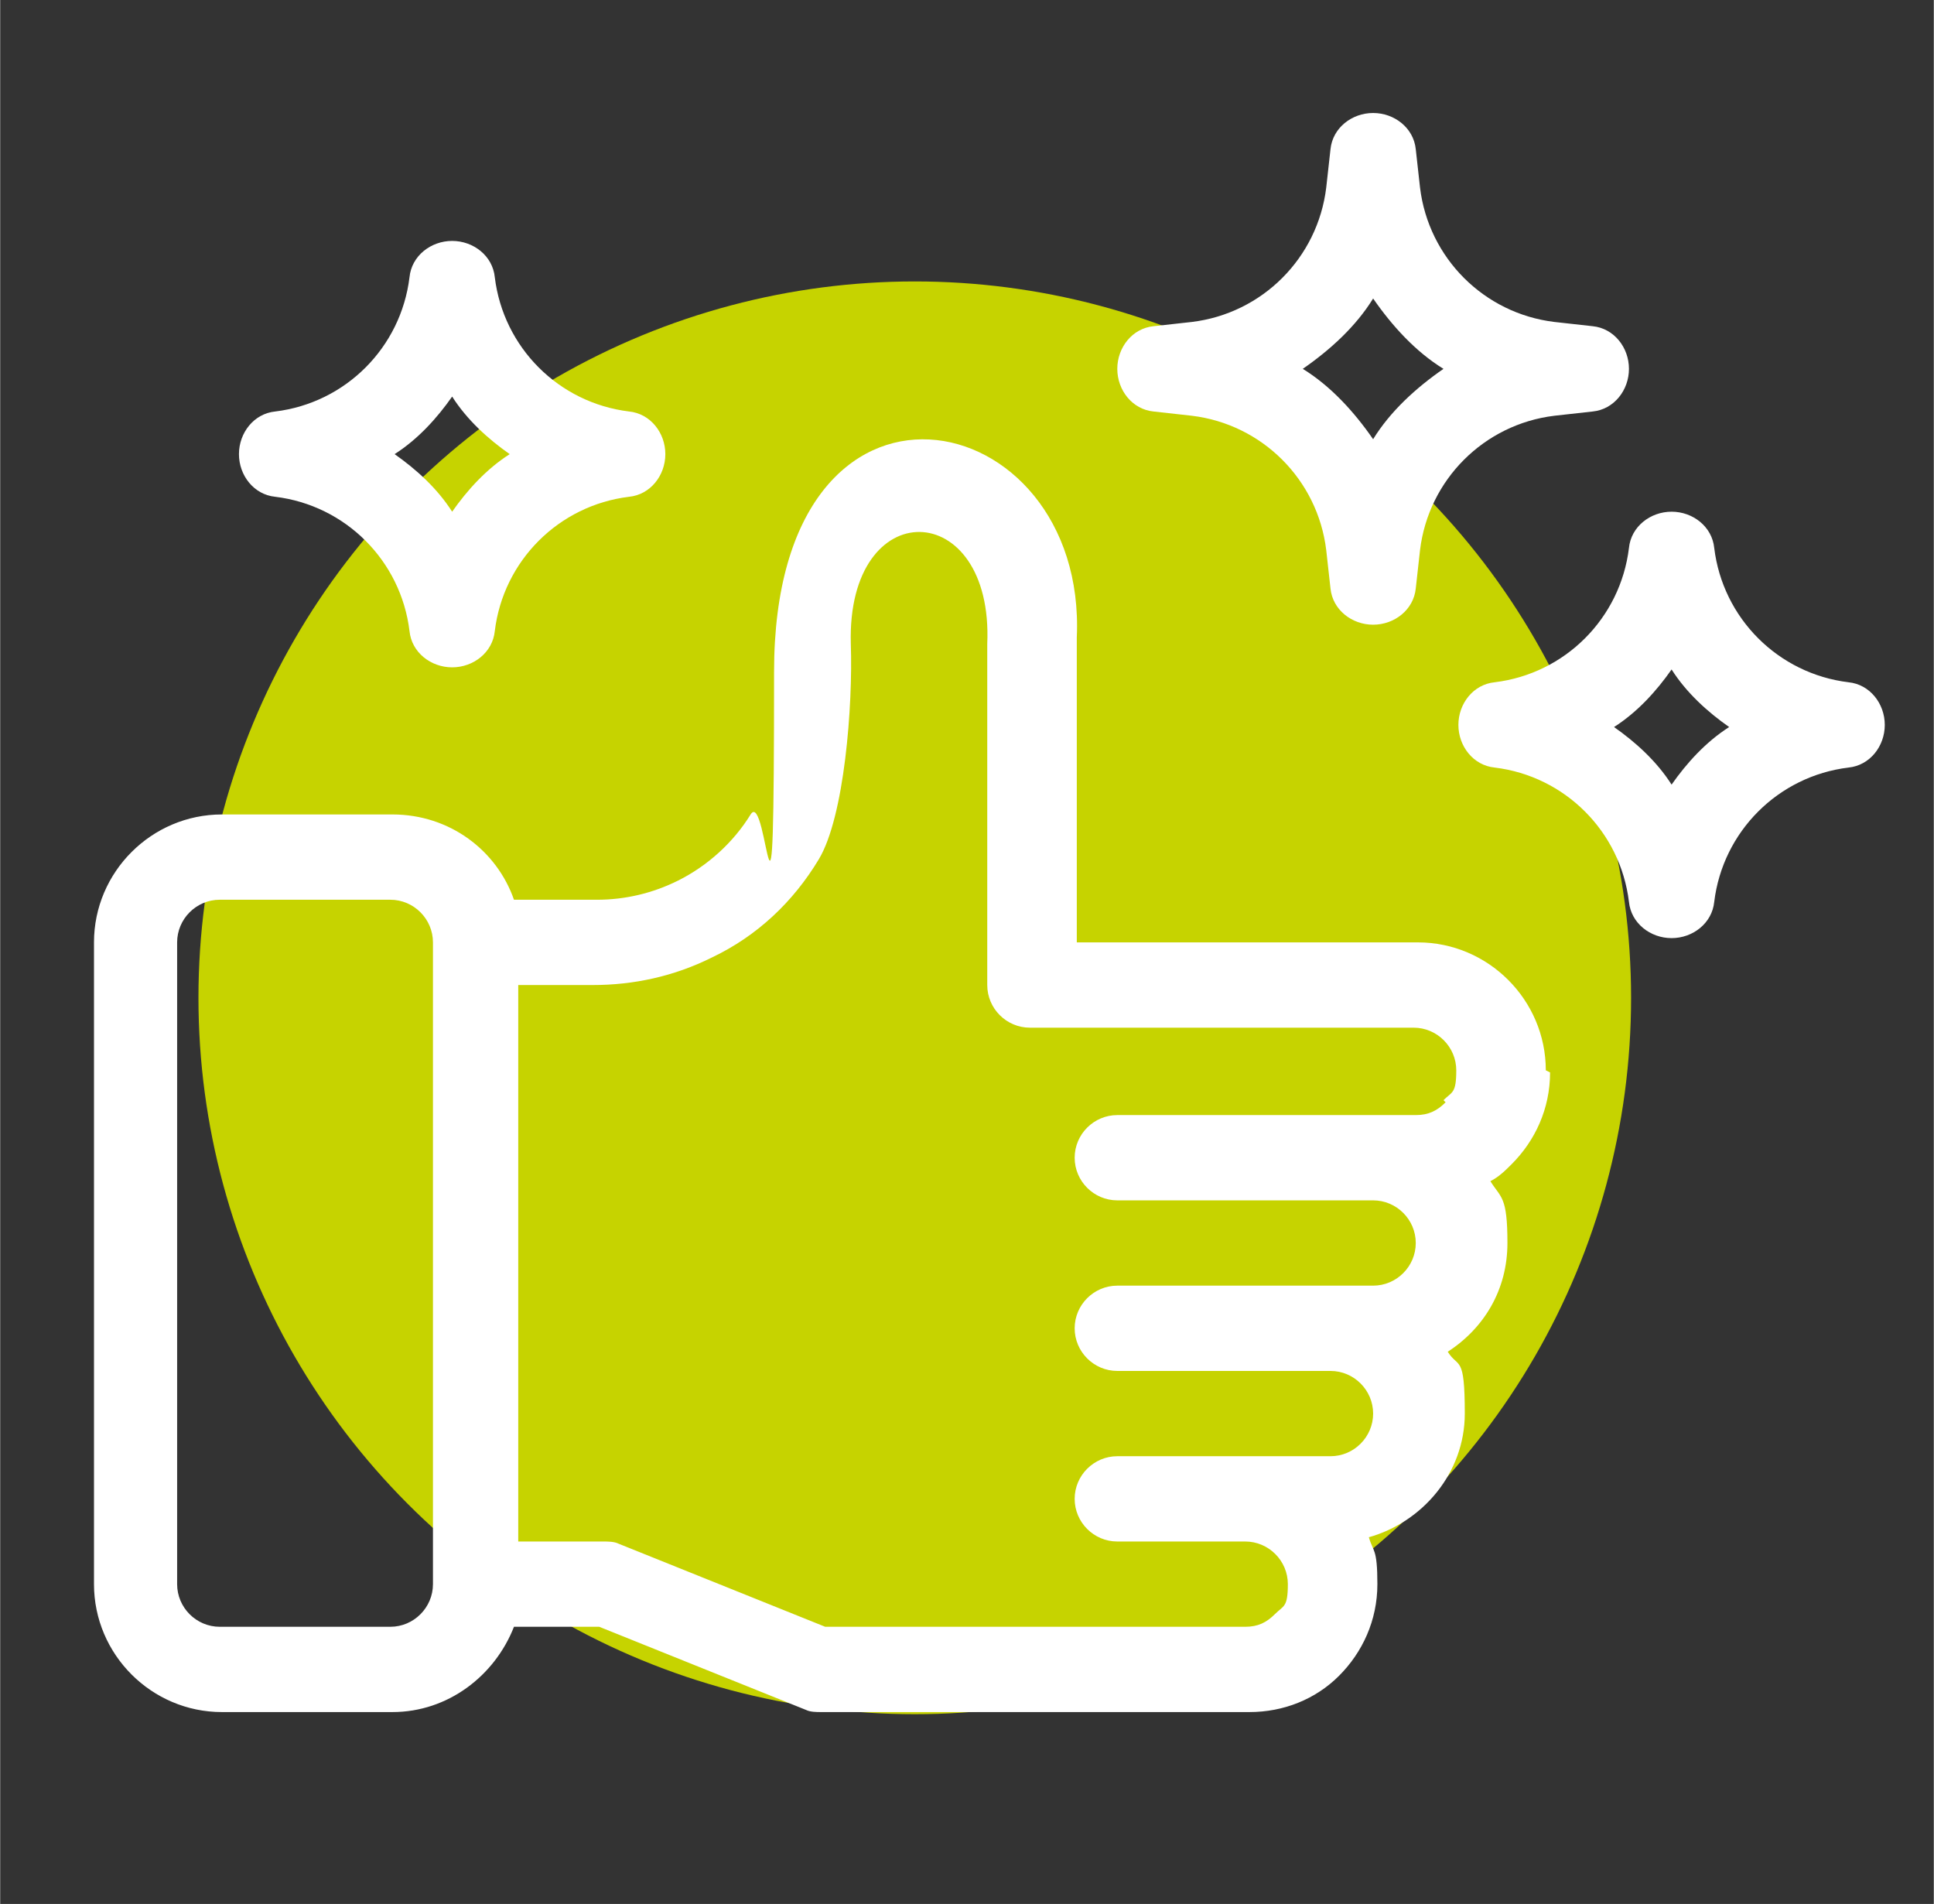 <?xml version="1.0" encoding="UTF-8"?>
<svg id="a" xmlns="http://www.w3.org/2000/svg" width="32mm" height="31.5mm" version="1.1" viewBox="0 0 90.7 89.3">
  <rect x="0" y="0" width="90.7" height="89.3" fill="#333333" stroke="none"/>
  <!-- Generator: Adobe Illustrator 29.6.0, SVG Export Plug-In . SVG Version: 2.1.1 Build 207)  -->
  <defs>
    <style>
      .st0 {
        fill: #fff;
      }

      .st1 {
        fill: #c6d300;
      }
    </style>
  </defs>
  <circle class="st1" cx="42.9" cy="46.8" r="33.6"/>
  <path class="st0" d="M72.5,50.2c0-3.3-2.7-6-6-6h-16v-14.3c.5-11.1-14.2-14.2-14.2,1.6s-.3,5.4-1.1,6.7c-.8,1.3-2,2.4-3.4,3.1-1.2.6-2.5.9-3.8.9h-3.9c-.8-2.3-3-4-5.7-4h-8c-3.3,0-6,2.7-6,6v30.1c0,3.3,2.7,6,6,6h8c2.6,0,4.8-1.7,5.7-4h4l9.7,3.9c.2.1.5.1.7.1h20.1c1.6,0,3.1-.6,4.2-1.7,1.1-1.1,1.8-2.6,1.8-4.3s-.2-1.5-.4-2.2c2.5-.7,4.5-3,4.5-5.8s-.3-2.1-.8-2.9c1.7-1.1,2.8-2.9,2.8-5.1s-.3-2.1-.8-2.9c.4-.2.7-.5,1-.8,1.1-1.1,1.8-2.6,1.8-4.3ZM20.3,74.3c0,1.1-.9,2-2,2h-8c-1.1,0-2-.9-2-2v-30.1c0-1.1.9-2,2-2h8c1.1,0,2,.9,2,2v30.1ZM67.8,51.7c-.4.4-.8.6-1.4.6h-14c-1.1,0-2,.9-2,2s.9,2,2,2h12c1.1,0,2,.9,2,2s-.9,2-2,2h-12c-1.1,0-2,.9-2,2s.9,2,2,2h10c1.1,0,2,.9,2,2s-.9,2-2,2h-10c-1.1,0-2,.9-2,2s.9,2,2,2h6c1.1,0,2,.9,2,2s-.2,1-.6,1.4c-.4.4-.8.6-1.4.6h-19.7l-9.7-3.9c-.2-.1-.5-.1-.7-.1h-4v-26.1h3.5c1.9,0,3.8-.4,5.6-1.3,2.1-1,3.8-2.6,5-4.6,1.2-2,1.6-7.2,1.5-10.1-.2-7.1,6.7-6.9,6.4,0v16c0,1.1.9,2,2,2h18c1.1,0,2,.9,2,2s-.2,1-.6,1.4Z"/>
  <path class="st0" d="M86.7,32c-3.3-.4-5.9-3-6.3-6.3-.1-1-1-1.7-2-1.7s-1.9.7-2,1.7c-.4,3.3-3,5.9-6.3,6.3-1,.1-1.7,1-1.7,2s.7,1.9,1.7,2c3.3.4,5.9,3,6.3,6.3.1,1,1,1.7,2,1.7s1.9-.7,2-1.7c.4-3.3,3-5.9,6.3-6.3,1-.1,1.7-1,1.7-2s-.7-1.9-1.7-2ZM78.4,36.8c-.7-1.1-1.7-2-2.7-2.7,1.1-.7,2-1.7,2.7-2.7.7,1.1,1.7,2,2.7,2.7-1.1.7-2,1.7-2.7,2.7Z"/>
  <path class="st0" d="M54.1,19.3l1.8.2c3.3.4,5.9,3,6.3,6.3l.2,1.8c.1,1,1,1.7,2,1.7s1.9-.7,2-1.7l.2-1.8c.4-3.3,3-5.9,6.3-6.3l1.8-.2c1-.1,1.7-1,1.7-2s-.7-1.9-1.7-2l-1.8-.2c-3.3-.4-5.9-3-6.3-6.3l-.2-1.8c-.1-1-1-1.7-2-1.7s-1.9.7-2,1.7l-.2,1.8c-.4,3.3-3,5.9-6.3,6.3l-1.8.2c-1,.1-1.7,1-1.7,2s.7,1.9,1.7,2ZM64.4,14c.9,1.3,2,2.5,3.3,3.3-1.3.9-2.5,2-3.3,3.3-.9-1.3-2-2.5-3.3-3.3,1.3-.9,2.5-2,3.3-3.3Z"/>
  <path class="st0" d="M12.9,23.3c3.3.4,5.9,3,6.3,6.3.1,1,1,1.7,2,1.7s1.9-.7,2-1.7c.4-3.3,3-5.9,6.3-6.3,1-.1,1.7-1,1.7-2s-.7-1.9-1.7-2c-3.3-.4-5.9-3-6.3-6.3-.1-1-1-1.7-2-1.7s-1.9.7-2,1.7c-.4,3.3-3,5.9-6.3,6.3-1,.1-1.7,1-1.7,2s.7,1.9,1.7,2ZM21.2,18.6c.7,1.1,1.7,2,2.7,2.7-1.1.7-2,1.7-2.7,2.7-.7-1.1-1.7-2-2.7-2.7,1.1-.7,2-1.7,2.7-2.7Z"/>
</svg>